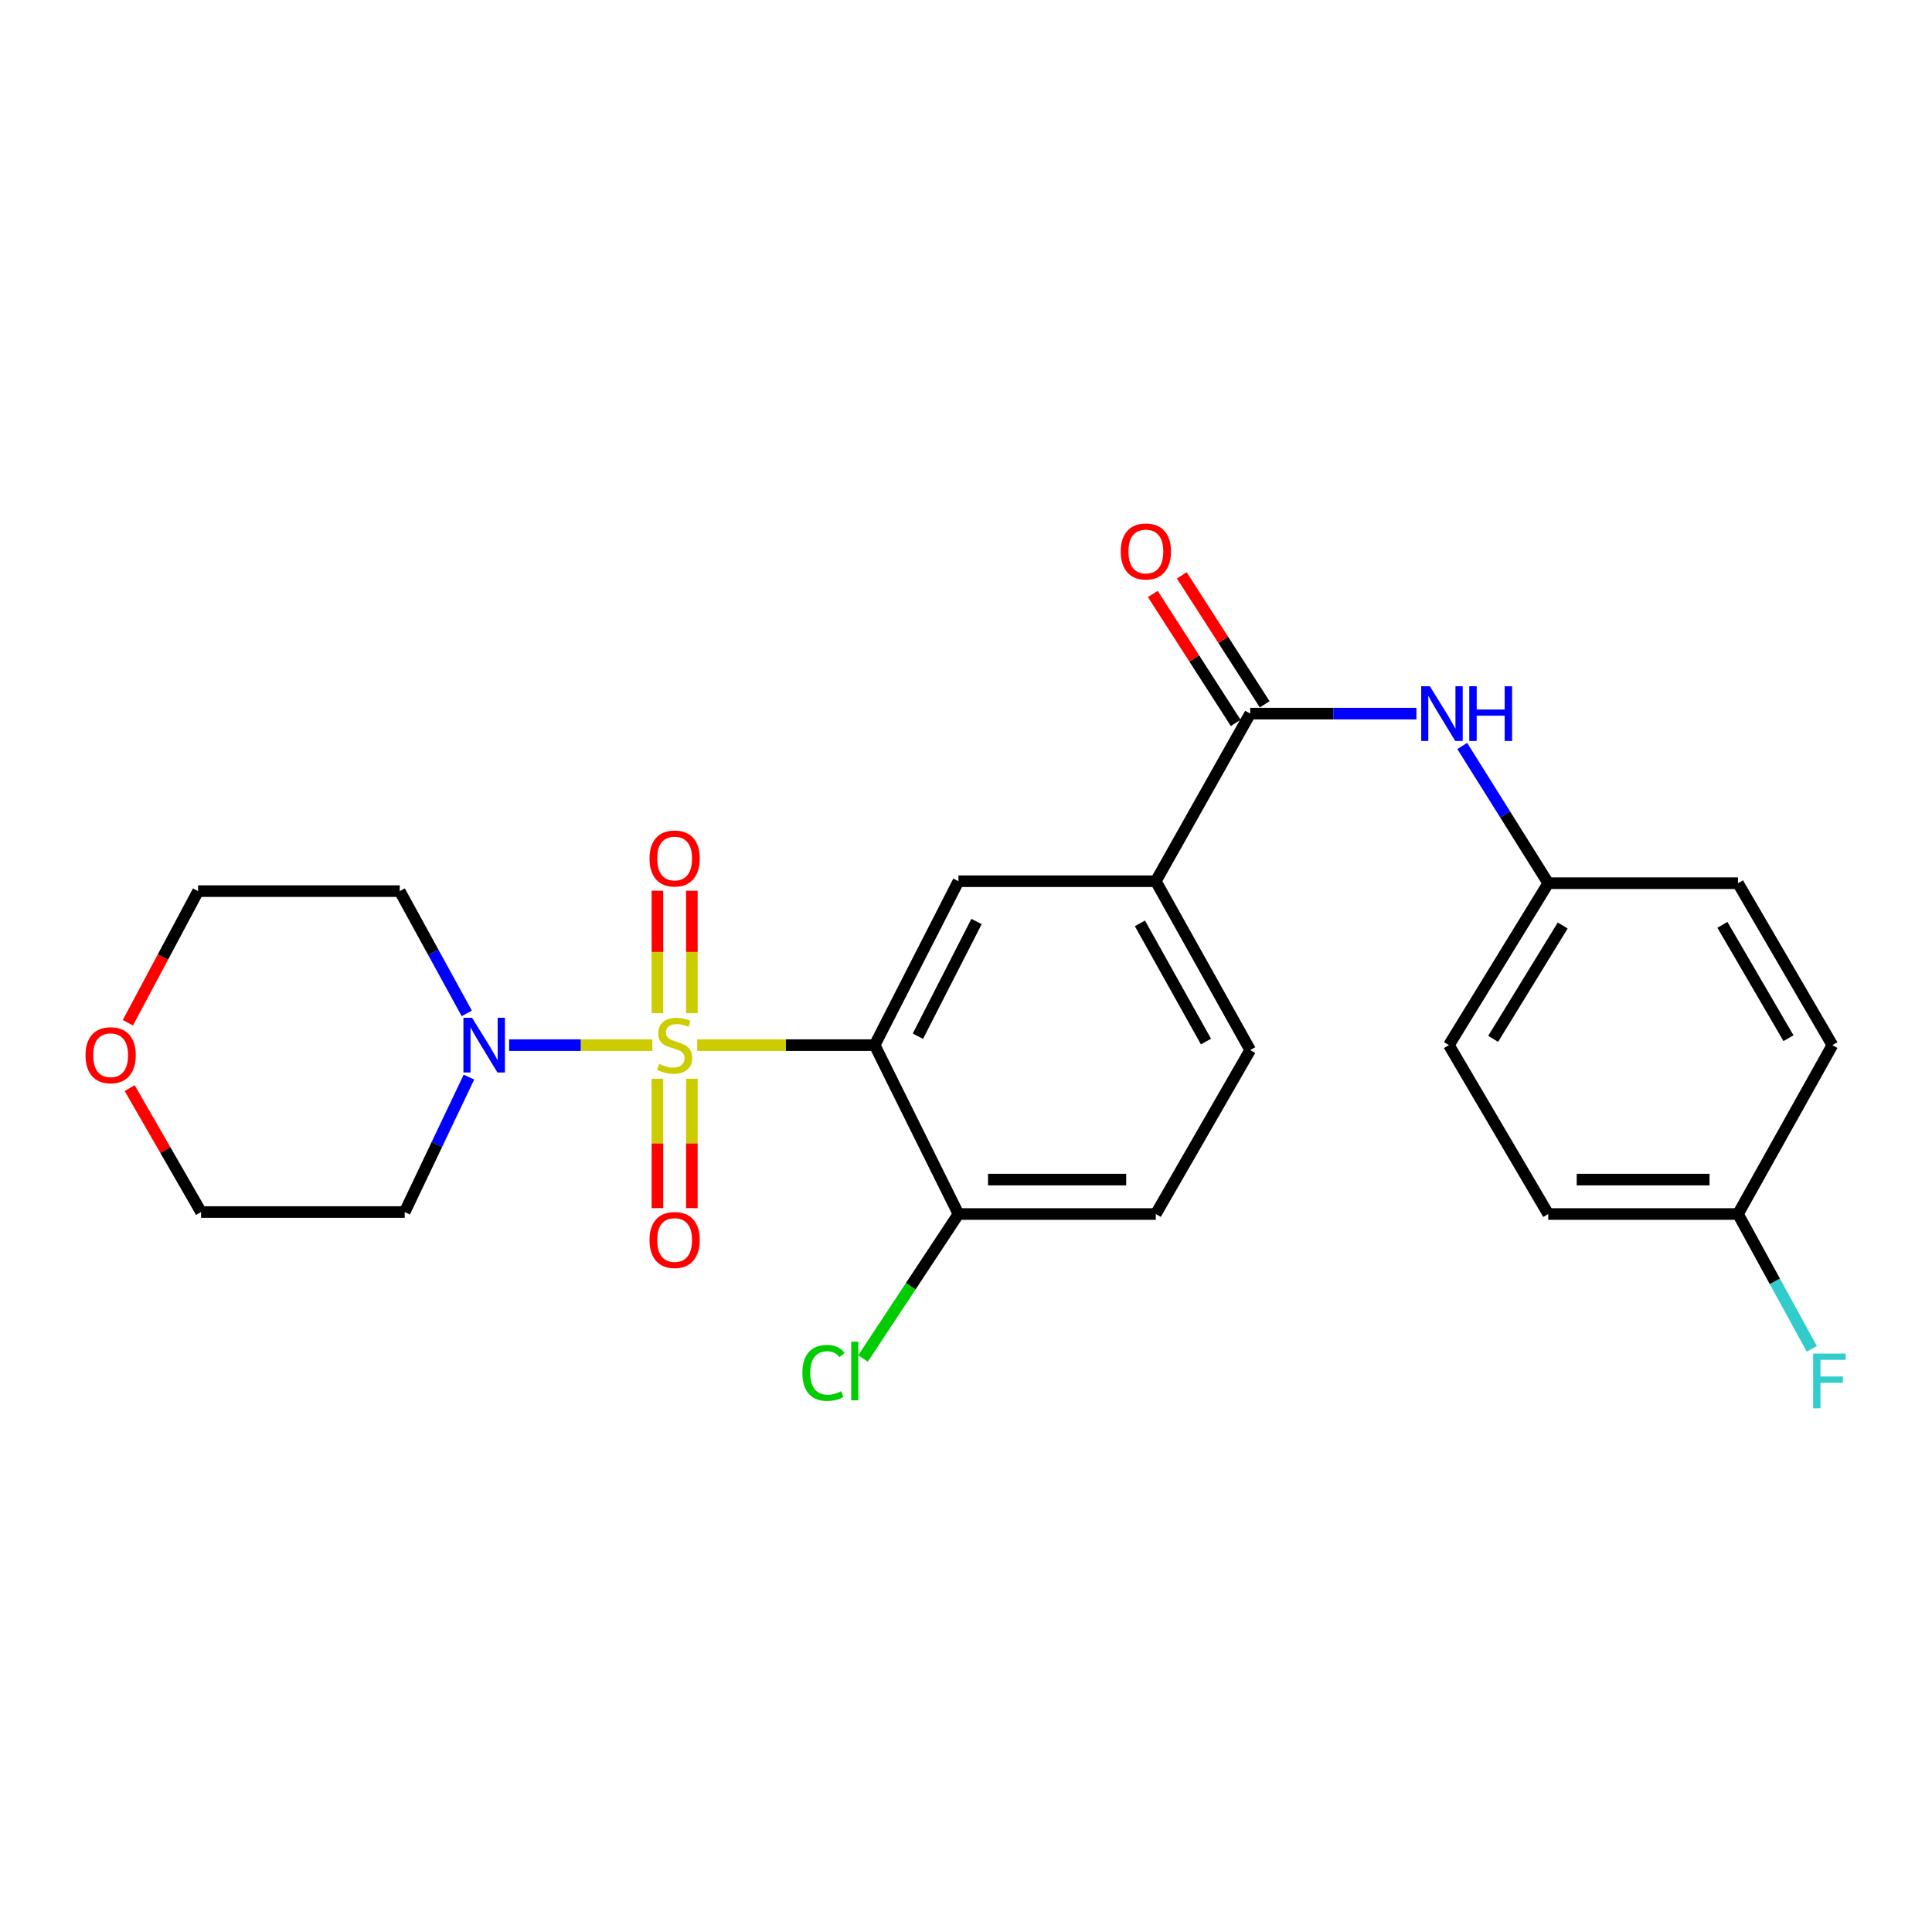 <?xml version='1.0' encoding='iso-8859-1'?>
<svg version='1.1' baseProfile='full'
              xmlns='http://www.w3.org/2000/svg'
                      xmlns:rdkit='http://www.rdkit.org/xml'
                      xmlns:xlink='http://www.w3.org/1999/xlink'
                  xml:space='preserve'
width='1000px' height='1000px' viewBox='0 0 1000 1000'>
<!-- END OF HEADER -->
<rect style='opacity:1.0;fill:#FFFFFF;stroke:none' width='1000' height='1000' x='0' y='0'> </rect>
<path class='bond-0' d='M 360.861,540.959 L 406.795,540.959' style='fill:none;fill-rule:evenodd;stroke:#CCCC00;stroke-width:6px;stroke-linecap:butt;stroke-linejoin:miter;stroke-opacity:1' />
<path class='bond-0' d='M 406.795,540.959 L 452.729,540.959' style='fill:none;fill-rule:evenodd;stroke:#000000;stroke-width:6px;stroke-linecap:butt;stroke-linejoin:miter;stroke-opacity:1' />
<path class='bond-1' d='M 337.648,540.959 L 300.585,540.959' style='fill:none;fill-rule:evenodd;stroke:#CCCC00;stroke-width:6px;stroke-linecap:butt;stroke-linejoin:miter;stroke-opacity:1' />
<path class='bond-1' d='M 300.585,540.959 L 263.523,540.959' style='fill:none;fill-rule:evenodd;stroke:#0000FF;stroke-width:6px;stroke-linecap:butt;stroke-linejoin:miter;stroke-opacity:1' />
<path class='bond-6' d='M 358.104,524.421 L 358.104,492.73' style='fill:none;fill-rule:evenodd;stroke:#CCCC00;stroke-width:6px;stroke-linecap:butt;stroke-linejoin:miter;stroke-opacity:1' />
<path class='bond-6' d='M 358.104,492.73 L 358.104,461.038' style='fill:none;fill-rule:evenodd;stroke:#FF0000;stroke-width:6px;stroke-linecap:butt;stroke-linejoin:miter;stroke-opacity:1' />
<path class='bond-6' d='M 340.28,524.421 L 340.28,492.73' style='fill:none;fill-rule:evenodd;stroke:#CCCC00;stroke-width:6px;stroke-linecap:butt;stroke-linejoin:miter;stroke-opacity:1' />
<path class='bond-6' d='M 340.28,492.73 L 340.28,461.038' style='fill:none;fill-rule:evenodd;stroke:#FF0000;stroke-width:6px;stroke-linecap:butt;stroke-linejoin:miter;stroke-opacity:1' />
<path class='bond-7' d='M 340.28,558.358 L 340.28,591.848' style='fill:none;fill-rule:evenodd;stroke:#CCCC00;stroke-width:6px;stroke-linecap:butt;stroke-linejoin:miter;stroke-opacity:1' />
<path class='bond-7' d='M 340.28,591.848 L 340.28,625.338' style='fill:none;fill-rule:evenodd;stroke:#FF0000;stroke-width:6px;stroke-linecap:butt;stroke-linejoin:miter;stroke-opacity:1' />
<path class='bond-7' d='M 358.104,558.358 L 358.104,591.848' style='fill:none;fill-rule:evenodd;stroke:#CCCC00;stroke-width:6px;stroke-linecap:butt;stroke-linejoin:miter;stroke-opacity:1' />
<path class='bond-7' d='M 358.104,591.848 L 358.104,625.338' style='fill:none;fill-rule:evenodd;stroke:#FF0000;stroke-width:6px;stroke-linecap:butt;stroke-linejoin:miter;stroke-opacity:1' />
<path class='bond-2' d='M 452.729,540.959 L 496.09,456.117' style='fill:none;fill-rule:evenodd;stroke:#000000;stroke-width:6px;stroke-linecap:butt;stroke-linejoin:miter;stroke-opacity:1' />
<path class='bond-2' d='M 475.104,536.344 L 505.457,476.955' style='fill:none;fill-rule:evenodd;stroke:#000000;stroke-width:6px;stroke-linecap:butt;stroke-linejoin:miter;stroke-opacity:1' />
<path class='bond-8' d='M 452.729,540.959 L 496.09,628.374' style='fill:none;fill-rule:evenodd;stroke:#000000;stroke-width:6px;stroke-linecap:butt;stroke-linejoin:miter;stroke-opacity:1' />
<path class='bond-13' d='M 241.598,524.526 L 224.254,492.886' style='fill:none;fill-rule:evenodd;stroke:#0000FF;stroke-width:6px;stroke-linecap:butt;stroke-linejoin:miter;stroke-opacity:1' />
<path class='bond-13' d='M 224.254,492.886 L 206.909,461.246' style='fill:none;fill-rule:evenodd;stroke:#000000;stroke-width:6px;stroke-linecap:butt;stroke-linejoin:miter;stroke-opacity:1' />
<path class='bond-14' d='M 242.725,557.511 L 226.099,592.428' style='fill:none;fill-rule:evenodd;stroke:#0000FF;stroke-width:6px;stroke-linecap:butt;stroke-linejoin:miter;stroke-opacity:1' />
<path class='bond-14' d='M 226.099,592.428 L 209.473,627.345' style='fill:none;fill-rule:evenodd;stroke:#000000;stroke-width:6px;stroke-linecap:butt;stroke-linejoin:miter;stroke-opacity:1' />
<path class='bond-4' d='M 496.09,456.117 L 598.24,456.117' style='fill:none;fill-rule:evenodd;stroke:#000000;stroke-width:6px;stroke-linecap:butt;stroke-linejoin:miter;stroke-opacity:1' />
<path class='bond-3' d='M 647.097,369.365 L 598.24,456.117' style='fill:none;fill-rule:evenodd;stroke:#000000;stroke-width:6px;stroke-linecap:butt;stroke-linejoin:miter;stroke-opacity:1' />
<path class='bond-5' d='M 647.097,369.365 L 690.116,369.365' style='fill:none;fill-rule:evenodd;stroke:#000000;stroke-width:6px;stroke-linecap:butt;stroke-linejoin:miter;stroke-opacity:1' />
<path class='bond-5' d='M 690.116,369.365 L 733.135,369.365' style='fill:none;fill-rule:evenodd;stroke:#0000FF;stroke-width:6px;stroke-linecap:butt;stroke-linejoin:miter;stroke-opacity:1' />
<path class='bond-9' d='M 654.594,364.546 L 633.142,331.174' style='fill:none;fill-rule:evenodd;stroke:#000000;stroke-width:6px;stroke-linecap:butt;stroke-linejoin:miter;stroke-opacity:1' />
<path class='bond-9' d='M 633.142,331.174 L 611.691,297.803' style='fill:none;fill-rule:evenodd;stroke:#FF0000;stroke-width:6px;stroke-linecap:butt;stroke-linejoin:miter;stroke-opacity:1' />
<path class='bond-9' d='M 639.601,374.184 L 618.149,340.812' style='fill:none;fill-rule:evenodd;stroke:#000000;stroke-width:6px;stroke-linecap:butt;stroke-linejoin:miter;stroke-opacity:1' />
<path class='bond-9' d='M 618.149,340.812 L 596.697,307.44' style='fill:none;fill-rule:evenodd;stroke:#FF0000;stroke-width:6px;stroke-linecap:butt;stroke-linejoin:miter;stroke-opacity:1' />
<path class='bond-26' d='M 598.24,456.117 L 647.097,543.513' style='fill:none;fill-rule:evenodd;stroke:#000000;stroke-width:6px;stroke-linecap:butt;stroke-linejoin:miter;stroke-opacity:1' />
<path class='bond-26' d='M 590.011,477.924 L 624.211,539.101' style='fill:none;fill-rule:evenodd;stroke:#000000;stroke-width:6px;stroke-linecap:butt;stroke-linejoin:miter;stroke-opacity:1' />
<path class='bond-15' d='M 756.854,386.115 L 779.113,421.631' style='fill:none;fill-rule:evenodd;stroke:#0000FF;stroke-width:6px;stroke-linecap:butt;stroke-linejoin:miter;stroke-opacity:1' />
<path class='bond-15' d='M 779.113,421.631 L 801.373,457.147' style='fill:none;fill-rule:evenodd;stroke:#000000;stroke-width:6px;stroke-linecap:butt;stroke-linejoin:miter;stroke-opacity:1' />
<path class='bond-11' d='M 496.09,628.374 L 598.24,628.374' style='fill:none;fill-rule:evenodd;stroke:#000000;stroke-width:6px;stroke-linecap:butt;stroke-linejoin:miter;stroke-opacity:1' />
<path class='bond-11' d='M 511.413,610.551 L 582.918,610.551' style='fill:none;fill-rule:evenodd;stroke:#000000;stroke-width:6px;stroke-linecap:butt;stroke-linejoin:miter;stroke-opacity:1' />
<path class='bond-16' d='M 496.09,628.374 L 471.397,665.762' style='fill:none;fill-rule:evenodd;stroke:#000000;stroke-width:6px;stroke-linecap:butt;stroke-linejoin:miter;stroke-opacity:1' />
<path class='bond-16' d='M 471.397,665.762 L 446.705,703.15' style='fill:none;fill-rule:evenodd;stroke:#00CC00;stroke-width:6px;stroke-linecap:butt;stroke-linejoin:miter;stroke-opacity:1' />
<path class='bond-10' d='M 647.097,543.513 L 598.24,628.374' style='fill:none;fill-rule:evenodd;stroke:#000000;stroke-width:6px;stroke-linecap:butt;stroke-linejoin:miter;stroke-opacity:1' />
<path class='bond-12' d='M 67.12,563.202 L 85.592,595.273' style='fill:none;fill-rule:evenodd;stroke:#FF0000;stroke-width:6px;stroke-linecap:butt;stroke-linejoin:miter;stroke-opacity:1' />
<path class='bond-12' d='M 85.592,595.273 L 104.065,627.345' style='fill:none;fill-rule:evenodd;stroke:#000000;stroke-width:6px;stroke-linecap:butt;stroke-linejoin:miter;stroke-opacity:1' />
<path class='bond-25' d='M 66.187,529.374 L 84.354,495.31' style='fill:none;fill-rule:evenodd;stroke:#FF0000;stroke-width:6px;stroke-linecap:butt;stroke-linejoin:miter;stroke-opacity:1' />
<path class='bond-25' d='M 84.354,495.31 L 102.521,461.246' style='fill:none;fill-rule:evenodd;stroke:#000000;stroke-width:6px;stroke-linecap:butt;stroke-linejoin:miter;stroke-opacity:1' />
<path class='bond-23' d='M 206.909,461.246 L 102.521,461.246' style='fill:none;fill-rule:evenodd;stroke:#000000;stroke-width:6px;stroke-linecap:butt;stroke-linejoin:miter;stroke-opacity:1' />
<path class='bond-24' d='M 209.473,627.345 L 104.065,627.345' style='fill:none;fill-rule:evenodd;stroke:#000000;stroke-width:6px;stroke-linecap:butt;stroke-linejoin:miter;stroke-opacity:1' />
<path class='bond-19' d='M 801.373,457.147 L 899.582,457.147' style='fill:none;fill-rule:evenodd;stroke:#000000;stroke-width:6px;stroke-linecap:butt;stroke-linejoin:miter;stroke-opacity:1' />
<path class='bond-20' d='M 801.373,457.147 L 749.951,540.959' style='fill:none;fill-rule:evenodd;stroke:#000000;stroke-width:6px;stroke-linecap:butt;stroke-linejoin:miter;stroke-opacity:1' />
<path class='bond-20' d='M 808.852,479.04 L 772.856,537.708' style='fill:none;fill-rule:evenodd;stroke:#000000;stroke-width:6px;stroke-linecap:butt;stroke-linejoin:miter;stroke-opacity:1' />
<path class='bond-17' d='M 899.582,628.374 L 801.373,628.374' style='fill:none;fill-rule:evenodd;stroke:#000000;stroke-width:6px;stroke-linecap:butt;stroke-linejoin:miter;stroke-opacity:1' />
<path class='bond-17' d='M 884.85,610.551 L 816.104,610.551' style='fill:none;fill-rule:evenodd;stroke:#000000;stroke-width:6px;stroke-linecap:butt;stroke-linejoin:miter;stroke-opacity:1' />
<path class='bond-18' d='M 899.582,628.374 L 918.687,663.266' style='fill:none;fill-rule:evenodd;stroke:#000000;stroke-width:6px;stroke-linecap:butt;stroke-linejoin:miter;stroke-opacity:1' />
<path class='bond-18' d='M 918.687,663.266 L 937.792,698.158' style='fill:none;fill-rule:evenodd;stroke:#33CCCC;stroke-width:6px;stroke-linecap:butt;stroke-linejoin:miter;stroke-opacity:1' />
<path class='bond-27' d='M 899.582,628.374 L 948.439,540.959' style='fill:none;fill-rule:evenodd;stroke:#000000;stroke-width:6px;stroke-linecap:butt;stroke-linejoin:miter;stroke-opacity:1' />
<path class='bond-21' d='M 899.582,457.147 L 948.439,540.959' style='fill:none;fill-rule:evenodd;stroke:#000000;stroke-width:6px;stroke-linecap:butt;stroke-linejoin:miter;stroke-opacity:1' />
<path class='bond-21' d='M 891.512,478.695 L 925.712,537.363' style='fill:none;fill-rule:evenodd;stroke:#000000;stroke-width:6px;stroke-linecap:butt;stroke-linejoin:miter;stroke-opacity:1' />
<path class='bond-22' d='M 749.951,540.959 L 801.373,628.374' style='fill:none;fill-rule:evenodd;stroke:#000000;stroke-width:6px;stroke-linecap:butt;stroke-linejoin:miter;stroke-opacity:1' />
<path  class='atom-0' d='M 341.192 550.679
Q 341.512 550.799, 342.832 551.359
Q 344.152 551.919, 345.592 552.279
Q 347.072 552.599, 348.512 552.599
Q 351.192 552.599, 352.752 551.319
Q 354.312 549.999, 354.312 547.719
Q 354.312 546.159, 353.512 545.199
Q 352.752 544.239, 351.552 543.719
Q 350.352 543.199, 348.352 542.599
Q 345.832 541.839, 344.312 541.119
Q 342.832 540.399, 341.752 538.879
Q 340.712 537.359, 340.712 534.799
Q 340.712 531.239, 343.112 529.039
Q 345.552 526.839, 350.352 526.839
Q 353.632 526.839, 357.352 528.399
L 356.432 531.479
Q 353.032 530.079, 350.472 530.079
Q 347.712 530.079, 346.192 531.239
Q 344.672 532.359, 344.712 534.319
Q 344.712 535.839, 345.472 536.759
Q 346.272 537.679, 347.392 538.199
Q 348.552 538.719, 350.472 539.319
Q 353.032 540.119, 354.552 540.919
Q 356.072 541.719, 357.152 543.359
Q 358.272 544.959, 358.272 547.719
Q 358.272 551.639, 355.632 553.759
Q 353.032 555.839, 348.672 555.839
Q 346.152 555.839, 344.232 555.279
Q 342.352 554.759, 340.112 553.839
L 341.192 550.679
' fill='#CCCC00'/>
<path  class='atom-2' d='M 244.347 526.799
L 253.627 541.799
Q 254.547 543.279, 256.027 545.959
Q 257.507 548.639, 257.587 548.799
L 257.587 526.799
L 261.347 526.799
L 261.347 555.119
L 257.467 555.119
L 247.507 538.719
Q 246.347 536.799, 245.107 534.599
Q 243.907 532.399, 243.547 531.719
L 243.547 555.119
L 239.867 555.119
L 239.867 526.799
L 244.347 526.799
' fill='#0000FF'/>
<path  class='atom-6' d='M 740.096 355.205
L 749.376 370.205
Q 750.296 371.685, 751.776 374.365
Q 753.256 377.045, 753.336 377.205
L 753.336 355.205
L 757.096 355.205
L 757.096 383.525
L 753.216 383.525
L 743.256 367.125
Q 742.096 365.205, 740.856 363.005
Q 739.656 360.805, 739.296 360.125
L 739.296 383.525
L 735.616 383.525
L 735.616 355.205
L 740.096 355.205
' fill='#0000FF'/>
<path  class='atom-6' d='M 760.496 355.205
L 764.336 355.205
L 764.336 367.245
L 778.816 367.245
L 778.816 355.205
L 782.656 355.205
L 782.656 383.525
L 778.816 383.525
L 778.816 370.445
L 764.336 370.445
L 764.336 383.525
L 760.496 383.525
L 760.496 355.205
' fill='#0000FF'/>
<path  class='atom-7' d='M 336.192 444.354
Q 336.192 437.554, 339.552 433.754
Q 342.912 429.954, 349.192 429.954
Q 355.472 429.954, 358.832 433.754
Q 362.192 437.554, 362.192 444.354
Q 362.192 451.234, 358.792 455.154
Q 355.392 459.034, 349.192 459.034
Q 342.952 459.034, 339.552 455.154
Q 336.192 451.274, 336.192 444.354
M 349.192 455.834
Q 353.512 455.834, 355.832 452.954
Q 358.192 450.034, 358.192 444.354
Q 358.192 438.794, 355.832 435.994
Q 353.512 433.154, 349.192 433.154
Q 344.872 433.154, 342.512 435.954
Q 340.192 438.754, 340.192 444.354
Q 340.192 450.074, 342.512 452.954
Q 344.872 455.834, 349.192 455.834
' fill='#FF0000'/>
<path  class='atom-8' d='M 336.192 641.822
Q 336.192 635.022, 339.552 631.222
Q 342.912 627.422, 349.192 627.422
Q 355.472 627.422, 358.832 631.222
Q 362.192 635.022, 362.192 641.822
Q 362.192 648.702, 358.792 652.622
Q 355.392 656.502, 349.192 656.502
Q 342.952 656.502, 339.552 652.622
Q 336.192 648.742, 336.192 641.822
M 349.192 653.302
Q 353.512 653.302, 355.832 650.422
Q 358.192 647.502, 358.192 641.822
Q 358.192 636.262, 355.832 633.462
Q 353.512 630.622, 349.192 630.622
Q 344.872 630.622, 342.512 633.422
Q 340.192 636.222, 340.192 641.822
Q 340.192 647.542, 342.512 650.422
Q 344.872 653.302, 349.192 653.302
' fill='#FF0000'/>
<path  class='atom-10' d='M 580.101 285.445
Q 580.101 278.645, 583.461 274.845
Q 586.821 271.045, 593.101 271.045
Q 599.381 271.045, 602.741 274.845
Q 606.101 278.645, 606.101 285.445
Q 606.101 292.325, 602.701 296.245
Q 599.301 300.125, 593.101 300.125
Q 586.861 300.125, 583.461 296.245
Q 580.101 292.365, 580.101 285.445
M 593.101 296.925
Q 597.421 296.925, 599.741 294.045
Q 602.101 291.125, 602.101 285.445
Q 602.101 279.885, 599.741 277.085
Q 597.421 274.245, 593.101 274.245
Q 588.781 274.245, 586.421 277.045
Q 584.101 279.845, 584.101 285.445
Q 584.101 291.165, 586.421 294.045
Q 588.781 296.925, 593.101 296.925
' fill='#FF0000'/>
<path  class='atom-13' d='M 44.268 546.178
Q 44.268 539.378, 47.628 535.578
Q 50.988 531.778, 57.268 531.778
Q 63.548 531.778, 66.908 535.578
Q 70.268 539.378, 70.268 546.178
Q 70.268 553.058, 66.868 556.978
Q 63.468 560.858, 57.268 560.858
Q 51.028 560.858, 47.628 556.978
Q 44.268 553.098, 44.268 546.178
M 57.268 557.658
Q 61.588 557.658, 63.908 554.778
Q 66.268 551.858, 66.268 546.178
Q 66.268 540.618, 63.908 537.818
Q 61.588 534.978, 57.268 534.978
Q 52.948 534.978, 50.588 537.778
Q 48.268 540.578, 48.268 546.178
Q 48.268 551.898, 50.588 554.778
Q 52.948 557.658, 57.268 557.658
' fill='#FF0000'/>
<path  class='atom-17' d='M 415.311 710.601
Q 415.311 703.561, 418.591 699.881
Q 421.911 696.161, 428.191 696.161
Q 434.031 696.161, 437.151 700.281
L 434.511 702.441
Q 432.231 699.441, 428.191 699.441
Q 423.911 699.441, 421.631 702.321
Q 419.391 705.161, 419.391 710.601
Q 419.391 716.201, 421.711 719.081
Q 424.071 721.961, 428.631 721.961
Q 431.751 721.961, 435.391 720.081
L 436.511 723.081
Q 435.031 724.041, 432.791 724.601
Q 430.551 725.161, 428.071 725.161
Q 421.911 725.161, 418.591 721.401
Q 415.311 717.641, 415.311 710.601
' fill='#00CC00'/>
<path  class='atom-17' d='M 440.591 694.441
L 444.271 694.441
L 444.271 724.801
L 440.591 724.801
L 440.591 694.441
' fill='#00CC00'/>
<path  class='atom-19' d='M 938.474 700.62
L 955.314 700.62
L 955.314 703.86
L 942.274 703.86
L 942.274 712.46
L 953.874 712.46
L 953.874 715.74
L 942.274 715.74
L 942.274 728.94
L 938.474 728.94
L 938.474 700.62
' fill='#33CCCC'/>
</svg>
